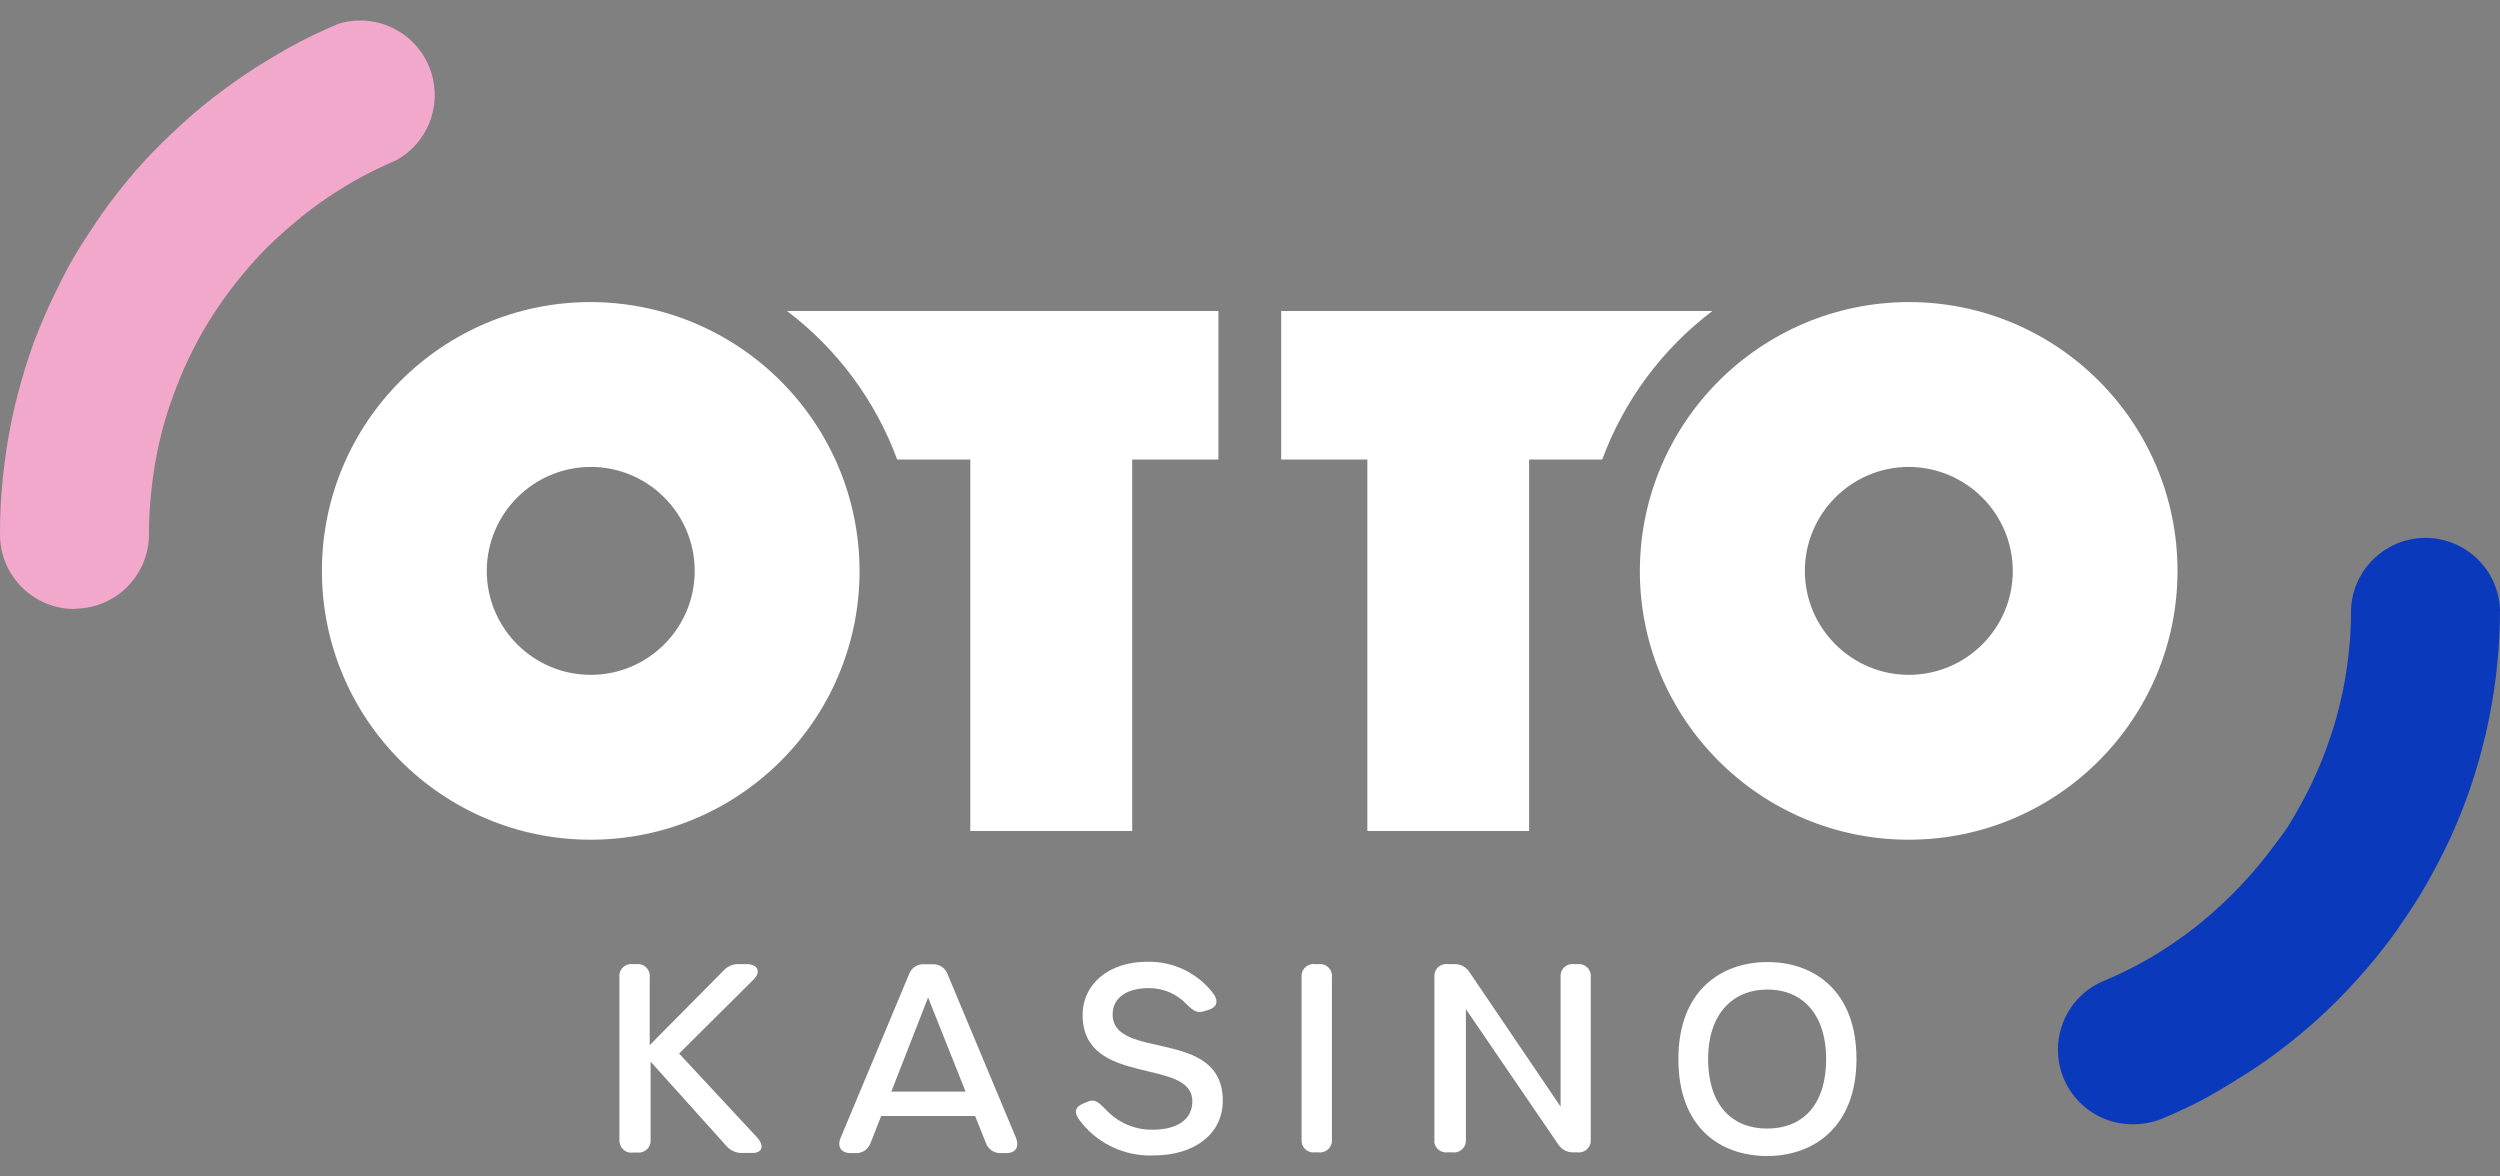 <?xml version="1.0" encoding="iso-8859-1"?>
<!-- Generator: Adobe Illustrator 29.4.0, SVG Export Plug-In . SVG Version: 9.03 Build 0)  -->
<svg version="1.0" id="Layer_1" xmlns:x="http://ns.adobe.com/Extensibility/1.0/"
	 xmlns="http://www.w3.org/2000/svg" xmlns:xlink="http://www.w3.org/1999/xlink" x="0px" y="0px" viewBox="0 0 170 80"
	 style="enable-background:new 0 0 170 80;" xml:space="preserve">
<rect x="0" y="0" width="170" height="80" fill="#808080" stroke="none"/>
<style type="text/css">
	.st0{fill:#FFFFFF;}
	.st1{fill:#F1A8CA;}
	.st2{fill:#0B39BC;}
</style>
<g>
	<path class="st0" d="M42.12,77.48V66.45c-0.05-0.44,0.27-0.84,0.71-0.89c0.06-0.01,0.12-0.01,0.17,0h0.29
		c0.44-0.05,0.84,0.27,0.89,0.71c0.01,0.06,0.01,0.12,0,0.17v4.63l5.01-5.06c0.26-0.29,0.64-0.46,1.03-0.45h0.54
		c0.79,0,1.03,0.55,0.44,1.09l-5.02,4.99l5.28,5.68c0.54,0.59,0.39,1.08-0.3,1.08h-0.67c-0.42,0.02-0.83-0.16-1.1-0.48l-5.15-5.73
		v5.29c0.05,0.44-0.27,0.84-0.71,0.89c-0.06,0.01-0.12,0.01-0.17,0h-0.29c-0.44,0.08-0.85-0.21-0.93-0.65
		C42.11,77.64,42.11,77.56,42.12,77.48z"/>
	<path class="st0" d="M68.43,78.41h-0.36c-0.46,0.03-0.88-0.26-1.03-0.69l-0.73-1.83h-6.39l-0.72,1.83
		c-0.15,0.43-0.57,0.72-1.03,0.69h-0.32c-0.65,0-0.94-0.42-0.69-1.03l4.65-11.12c0.15-0.43,0.57-0.72,1.03-0.69h0.57
		c0.46-0.03,0.88,0.26,1.03,0.69l4.65,11.12C69.33,77.98,69.07,78.41,68.43,78.41z M65.66,74.23l-2.55-6.4l-2.5,6.4H65.66z"/>
	<path class="st0" d="M73.3,76.02c-0.29-0.49-0.13-0.8,0.48-1.03l0.19-0.08c0.47-0.19,0.68,0,1.21,0.52
		c0.82,0.9,1.98,1.41,3.19,1.39c1.71,0,2.71-0.71,2.71-1.93c0-3.02-7.46-0.93-7.46-5.87c0-2.12,1.8-3.62,4.37-3.62
		c1.8-0.05,3.52,0.79,4.58,2.25c0.3,0.5,0.15,0.86-0.42,1.03l-0.3,0.09c-0.45,0.13-0.66,0-1.17-0.49c-0.66-0.7-1.58-1.09-2.55-1.09
		c-1.54,0-2.47,0.68-2.47,1.79c0,3.17,7.49,0.86,7.49,5.87c0,2.23-1.89,3.72-4.71,3.72C76.4,78.65,74.46,77.69,73.3,76.02z"/>
	<path class="st0" d="M88.51,77.48V66.45c-0.05-0.44,0.27-0.84,0.71-0.89c0.06-0.01,0.12-0.01,0.17,0h0.29
		c0.44-0.05,0.84,0.27,0.89,0.71c0.01,0.06,0.01,0.12,0,0.17v11.03c0.05,0.44-0.27,0.84-0.71,0.89c-0.06,0.01-0.12,0.01-0.17,0H89.4
		c-0.44,0.05-0.84-0.27-0.89-0.71C88.51,77.6,88.51,77.54,88.51,77.48z"/>
	<path class="st0" d="M97.54,77.48V66.45c-0.05-0.44,0.27-0.84,0.71-0.89c0.06-0.01,0.12-0.01,0.17,0h0.49
		c0.42-0.01,0.81,0.21,1.03,0.57l6.18,9.12v-8.8c-0.05-0.44,0.27-0.84,0.71-0.89c0.05-0.01,0.11-0.01,0.16,0h0.29
		c0.44-0.05,0.84,0.27,0.89,0.71c0.01,0.06,0.01,0.12,0,0.17v11.03c0.05,0.44-0.27,0.84-0.71,0.89c-0.06,0.01-0.12,0.01-0.17,0
		h-0.32c-0.42,0.01-0.81-0.21-1.03-0.57l-6.26-9.17v8.85c0.05,0.44-0.27,0.84-0.71,0.89c-0.05,0.01-0.11,0.01-0.16,0h-0.39
		c-0.44,0.05-0.84-0.27-0.89-0.71C97.54,77.6,97.54,77.54,97.54,77.48z"/>
	<path class="st0" d="M114.13,72.01c0-4.59,2.85-6.59,6.06-6.59c3.21,0,6.05,2,6.05,6.59s-2.88,6.6-6.08,6.6
		C116.96,78.6,114.13,76.67,114.13,72.01z M124.18,72.01c0-2.97-1.56-4.72-3.99-4.72c-2.43,0-4.04,1.73-4.04,4.72
		s1.5,4.73,4.01,4.73C122.67,76.74,124.18,75.04,124.18,72.01z"/>
	<path class="st0" d="M58.45,38.82c0,10.1-8.19,18.28-18.28,18.28s-18.28-8.19-18.28-18.28c0-10.1,8.19-18.28,18.28-18.28
		C50.26,20.57,58.43,28.74,58.45,38.82z M33.1,38.82c0,3.9,3.17,7.07,7.07,7.07s7.07-3.17,7.07-7.07s-3.17-7.07-7.07-7.07
		C36.27,31.76,33.11,34.92,33.1,38.82z"/>
	<path class="st0" d="M53.52,21.15c3.41,2.58,6.01,6.09,7.49,10.1h4.97v25.26h11.01V31.25h5.86v-10.1H53.52z"/>
	<path class="st0" d="M129.79,20.54c10.1,0,18.28,8.19,18.28,18.28s-8.19,18.28-18.28,18.28s-18.28-8.19-18.28-18.28l0,0
		C111.53,28.74,119.7,20.57,129.79,20.54z M129.79,31.75c-3.9,0.01-7.06,3.18-7.06,7.08c0.01,3.9,3.18,7.06,7.08,7.06
		c3.9-0.01,7.06-3.17,7.06-7.07C136.86,34.92,133.69,31.76,129.79,31.75z"/>
	<path class="st0" d="M116.44,21.15c-3.41,2.58-6.01,6.09-7.49,10.1h-4.97v25.26H92.98V31.25h-5.86v-10.1H116.44z"/>
	<path class="st1" d="M5.06,41.41C2.27,41.41,0,39.15,0,36.35c0-0.03,0-0.06,0-0.09c0-1.28,0.06-2.57,0.2-3.84
		c0.13-1.26,0.32-2.5,0.57-3.74c0.25-1.21,0.57-2.42,0.93-3.61s0.79-2.33,1.27-3.45s1.03-2.23,1.59-3.3s1.22-2.06,1.9-3.09
		s1.4-1.97,2.16-2.9c0.76-0.93,1.59-1.83,2.42-2.64c0.83-0.8,1.75-1.67,2.68-2.43c0.93-0.76,1.91-1.49,2.9-2.16s2.06-1.31,3.09-1.89
		s2.18-1.11,3.3-1.59c2.68-0.82,5.51,0.68,6.33,3.36c0.7,2.28-0.29,4.75-2.38,5.91c-0.81,0.35-1.63,0.74-2.41,1.16
		c-0.78,0.42-1.54,0.89-2.27,1.38c-0.73,0.49-1.44,1.02-2.11,1.59c-0.68,0.56-1.34,1.15-1.97,1.77s-1.21,1.28-1.77,1.96
		c-0.57,0.68-1.09,1.39-1.59,2.12s-0.96,1.49-1.38,2.27c-0.42,0.77-0.81,1.59-1.15,2.4c-0.34,0.81-0.66,1.68-0.93,2.52
		s-0.49,1.74-0.68,2.63c-0.18,0.9-0.32,1.81-0.41,2.73c-0.11,0.94-0.16,1.88-0.16,2.82c0.05,2.79-2.17,5.1-4.97,5.15
		C5.12,41.41,5.09,41.41,5.06,41.41z"/>
	<path class="st2" d="M144.99,76.45c-2.8-0.01-5.06-2.29-5.05-5.09c0.01-2.04,1.23-3.88,3.12-4.66c0.82-0.34,1.63-0.73,2.41-1.15
		c0.77-0.42,1.53-0.88,2.26-1.38c0.73-0.49,1.44-1.02,2.12-1.59c1.36-1.13,2.61-2.38,3.74-3.74c0.57-0.68,1.09-1.39,1.59-2.06
		s0.96-1.5,1.38-2.27c0.42-0.76,0.81-1.59,1.16-2.41c0.35-0.82,0.65-1.67,0.92-2.51c0.27-0.85,0.49-1.74,0.68-2.64
		c0.18-0.9,0.32-1.81,0.41-2.72c0.1-0.93,0.15-1.87,0.14-2.81c0.13-2.8,2.5-4.96,5.29-4.84c2.62,0.12,4.72,2.22,4.84,4.84
		c0,1.28-0.06,2.57-0.2,3.84c-0.12,1.25-0.32,2.5-0.57,3.73c-0.25,1.23-0.57,2.43-0.93,3.61c-0.36,1.17-0.79,2.33-1.27,3.46
		c-0.47,1.13-1.03,2.23-1.6,3.29c-0.57,1.06-1.2,2.1-1.89,3.09c-0.67,1.03-1.39,1.97-2.16,2.9c-0.77,0.93-1.58,1.82-2.43,2.68
		c-0.86,0.86-1.74,1.66-2.67,2.42c-0.93,0.77-1.89,1.49-2.9,2.16c-1.03,0.68-2.06,1.31-3.09,1.9c-1.03,0.59-2.16,1.1-3.29,1.58
		C146.38,76.33,145.68,76.46,144.99,76.45z"/>
</g>
</svg>
